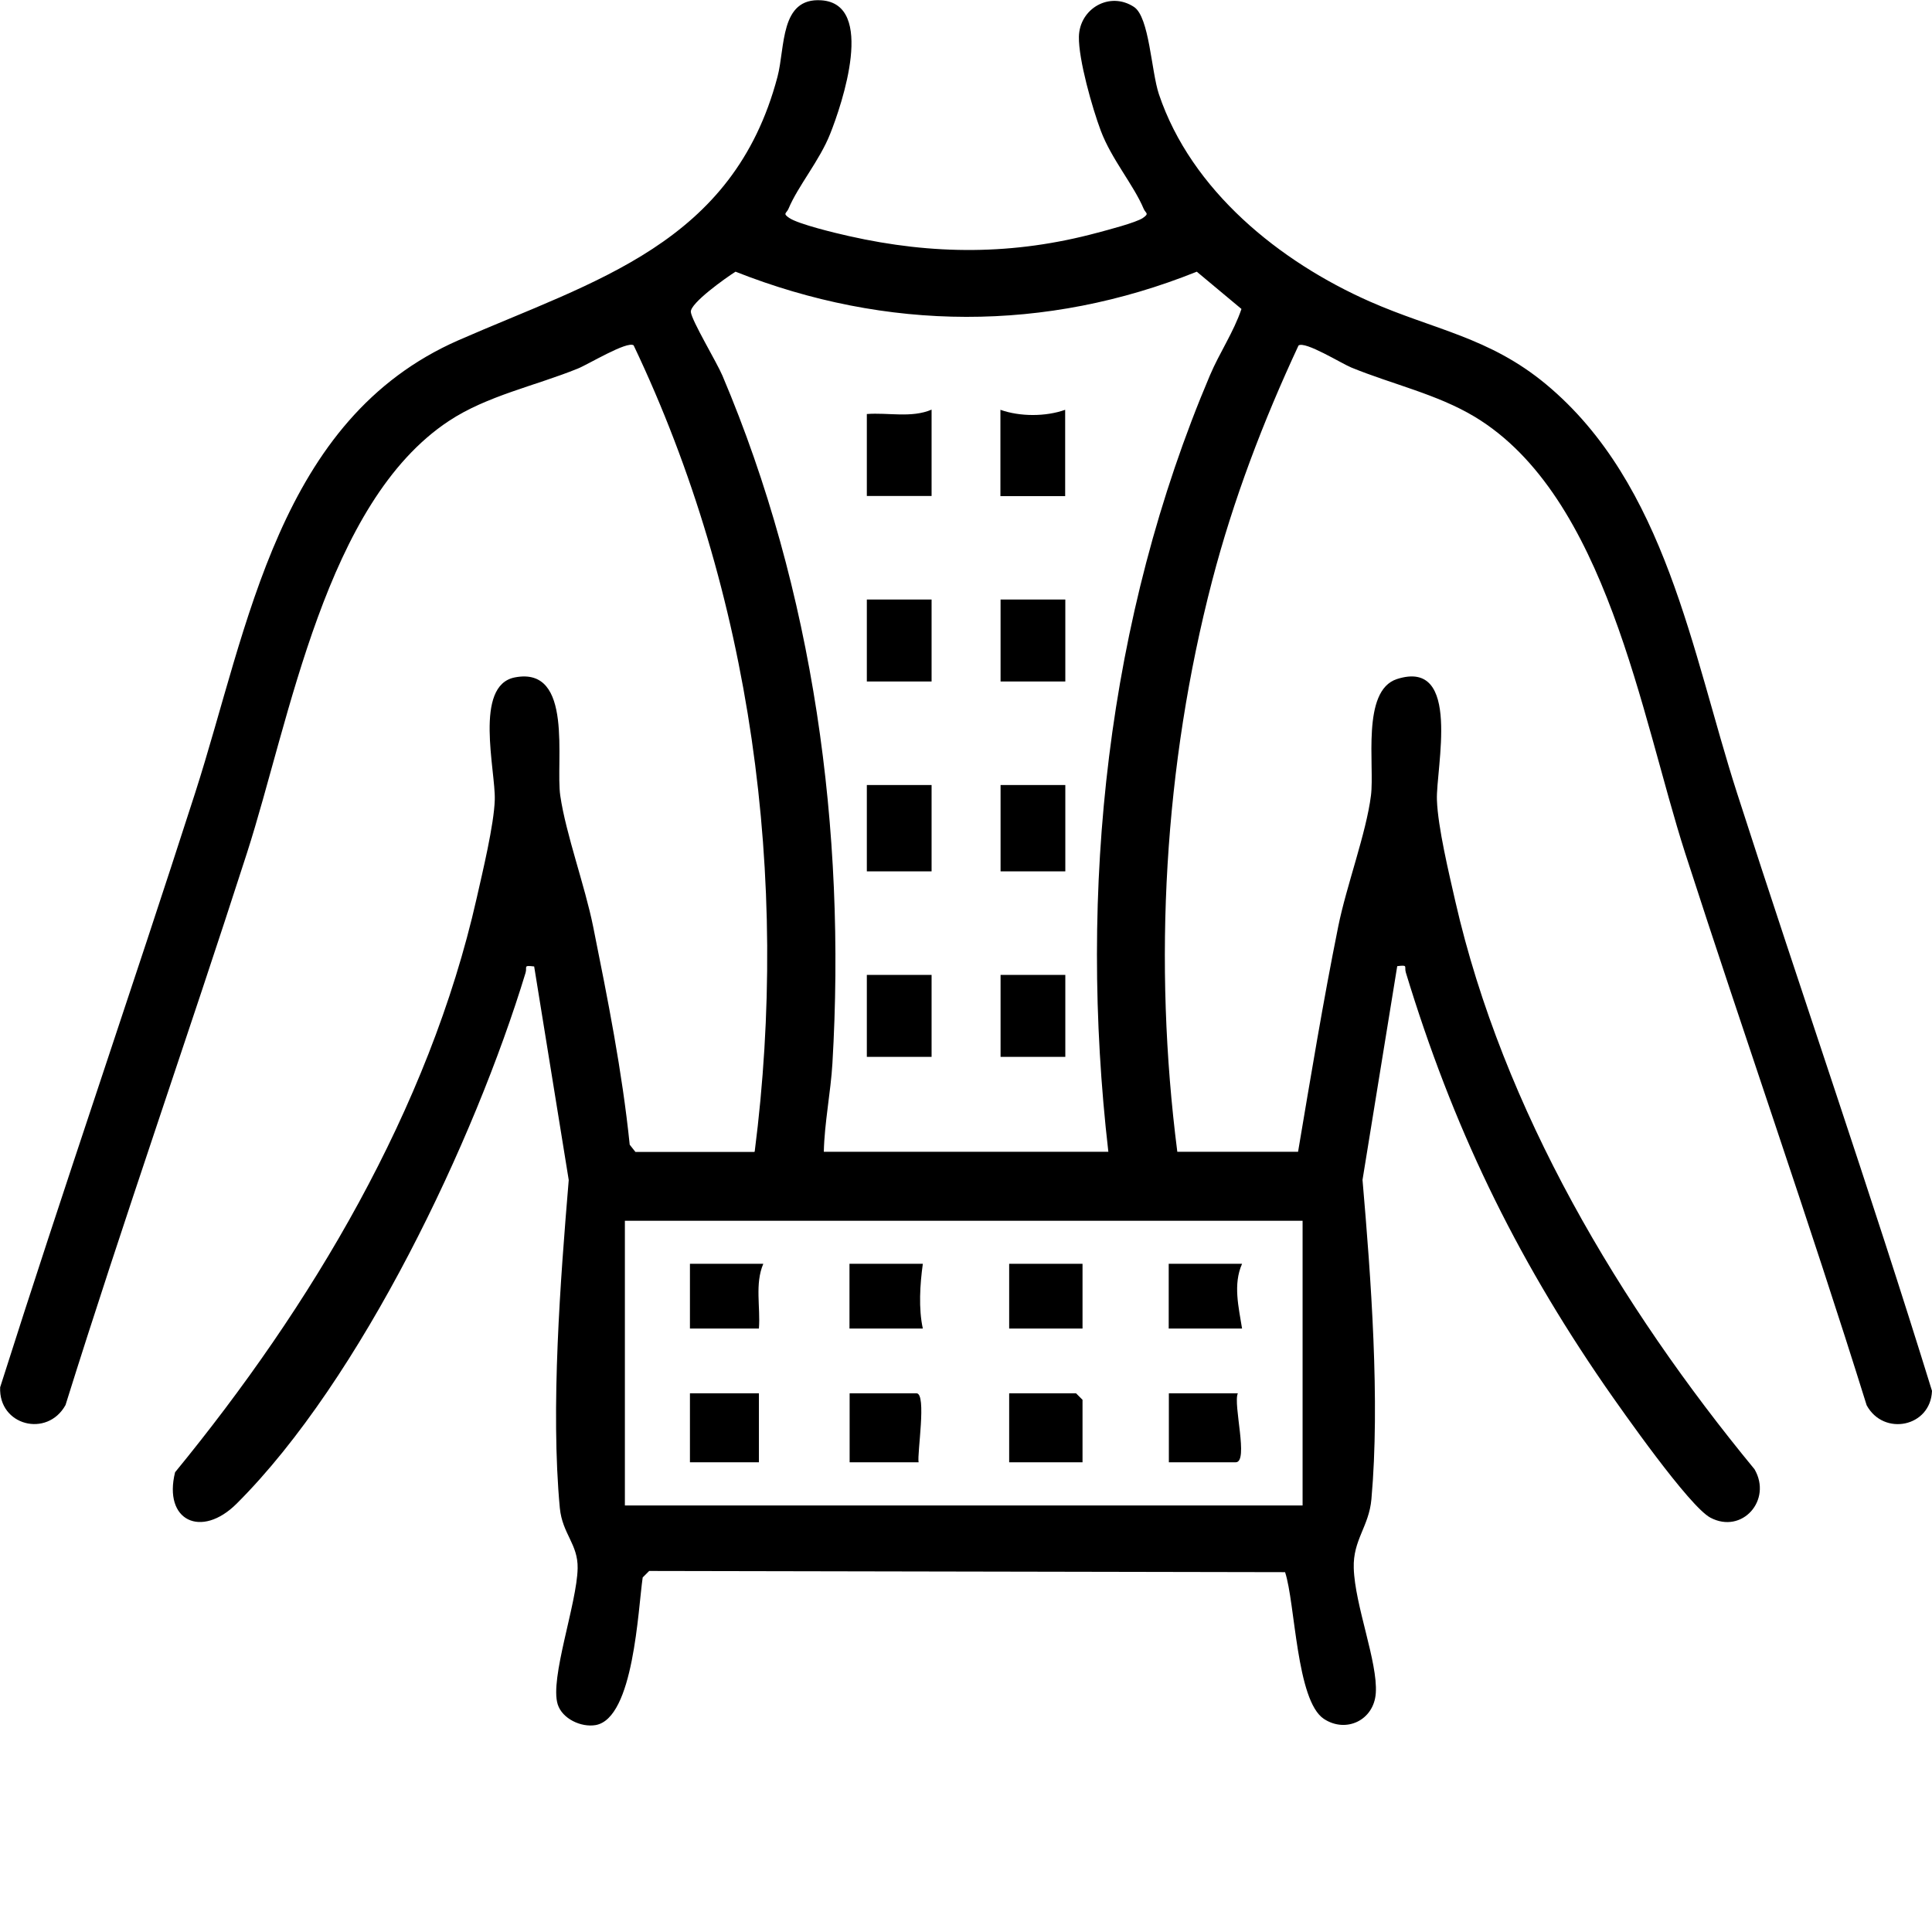<?xml version="1.0" encoding="UTF-8"?>
<svg id="Layer_1" xmlns="http://www.w3.org/2000/svg" version="1.1" viewBox="0 0 128 128">
  <!-- Generator: Adobe Illustrator 29.7.1, SVG Export Plug-In . SVG Version: 2.1.1 Build 8)  -->
  <rect x="57.43" y="52.01" width="4.29" height="5.72"/>
  <rect x="66.29" y="52.01" width="4.29" height="5.72"/>
  <path d="M70.57,27.15v5.72h-4.29v-5.72c1.29.46,3.01.46,4.29,0Z"/>
  <path d="M61.72,32.86h-4.29v-5.43c1.42-.11,2.95.28,4.29-.29v5.72Z"/>
  <rect x="57.43" y="39.72" width="4.29" height="5.43"/>
  <rect x="66.29" y="39.72" width="4.29" height="5.43"/>
  <rect x="57.43" y="64.59" width="4.29" height="5.43"/>
  <rect x="66.29" y="64.59" width="4.29" height="5.43"/>
  <g>
    <path d="M50,76.3c2.32-18.1-.18-36.95-8.02-53.42-.43-.31-3.02,1.27-3.7,1.54-2.81,1.14-6.02,1.8-8.54,3.47-8.18,5.4-10.53,19.78-13.38,28.63-3.93,12.21-8.19,24.32-12.02,36.57-1.21,2.18-4.44,1.36-4.33-1.18,4.18-13.17,8.69-26.23,12.92-39.38,3.54-11.01,5.49-24.75,17.45-29.99,9.04-3.96,18.2-6.37,21.13-17.45.52-1.96.15-5.26,2.91-5.07,3.61.25,1.37,6.87.58,8.85-.7,1.77-2.13,3.45-2.76,4.96-.13.31-.41.3.05.61.6.41,3.09,1.01,3.95,1.2,5.58,1.26,10.93,1.27,16.46-.22.67-.18,2.57-.67,3.02-.98s.18-.3.05-.61c-.67-1.59-2.13-3.28-2.84-5.17-.56-1.49-1.48-4.72-1.45-6.23.04-1.86,2.04-3.03,3.65-1.97,1.02.67,1.14,4.25,1.65,5.78,2.15,6.39,8,11.1,13.98,13.74,4.24,1.87,7.9,2.35,11.67,5.48,7.95,6.61,9.66,17.78,12.65,27.07,4.25,13.22,8.83,26.37,12.92,39.62-.09,2.4-3.21,3.02-4.33.95-3.82-12.25-8.08-24.36-12.02-36.57-2.93-9.1-5.2-23.65-13.95-28.92-2.5-1.5-5.46-2.15-8.17-3.26-.66-.27-3.06-1.77-3.5-1.46-2.34,5.02-4.32,10.21-5.72,15.58-3.19,12.26-3.92,25.27-2.31,37.84h8c.84-4.98,1.66-9.96,2.66-14.92.54-2.69,1.86-6.2,2.17-8.69.25-1.98-.65-6.94,1.72-7.71,4.32-1.39,2.57,5.94,2.65,8.01.06,1.8.8,4.87,1.22,6.72,3.16,13.83,10.9,26.79,19.82,37.62,1.19,2.04-.82,4.32-2.92,3.21-1.4-.74-5.83-7.06-6.99-8.73-6.02-8.74-10.1-17.23-13.19-27.39-.12-.41.18-.51-.57-.42l-2.3,14.16c.56,6.48,1.17,14.65.59,21.15-.16,1.82-1.23,2.7-1.17,4.57.07,2.47,1.6,6.23,1.46,8.28-.12,1.8-1.97,2.68-3.44,1.71-1.83-1.21-1.89-7.66-2.57-9.72l-42.13-.08-.43.43c-.31,2.12-.59,9.32-3.11,9.78-.97.17-2.22-.42-2.52-1.37-.54-1.71,1.28-6.69,1.32-9.02.03-1.6-1.01-2.27-1.18-3.99-.62-6.6.04-15.14.59-21.73l-2.29-14.15c-.76-.09-.45.02-.57.42-3.37,11.09-10.88,26.93-19.14,35.17-2.34,2.33-4.88,1.14-4.08-2.08,9-10.98,16.82-24.03,19.98-38.03.39-1.73,1.15-4.87,1.2-6.52.06-1.93-1.41-7.58,1.33-8.11,3.92-.76,2.68,5.59,3.01,7.84.37,2.54,1.63,5.95,2.18,8.68.96,4.78,1.92,9.57,2.42,14.44l.38.48h7.86ZM73.43,76.3c-2-17.34-.11-35.32,6.73-51.43.63-1.49,1.57-2.86,2.09-4.4l-2.96-2.47c-10.01,4.02-20.54,3.96-30.56,0-.62.39-3.02,2.09-2.96,2.67s1.71,3.32,2.09,4.21c6.05,14.27,8.2,30.12,7.29,45.57-.11,1.89-.53,3.95-.57,5.86h18.86ZM41.4,80.88v18.86h44.9v-18.86h-44.9Z"/>
    <polygon points="71.72 96.88 66.86 96.88 66.86 92.31 71.29 92.31 71.72 92.74 71.72 96.88"/>
    <path d="M60.86,96.88h-4.57v-4.57h4.43c.69,0,.03,4.02.14,4.57Z"/>
    <path d="M82.01,92.31c-.33.72.74,4.57-.14,4.57h-4.43v-4.57h4.57Z"/>
    <rect x="45.71" y="92.31" width="4.57" height="4.57"/>
    <rect x="66.86" y="83.73" width="4.86" height="4.29"/>
    <path d="M61.14,83.73c-.19,1.37-.29,2.97,0,4.29h-4.86v-4.29h4.86Z"/>
    <path d="M82.29,83.73c-.61,1.37-.22,2.89,0,4.29h-4.86v-4.29h4.86Z"/>
    <path d="M50.57,83.73c-.57,1.34-.18,2.87-.29,4.29h-4.57v-4.29h4.86Z"/>
  </g>
</svg>